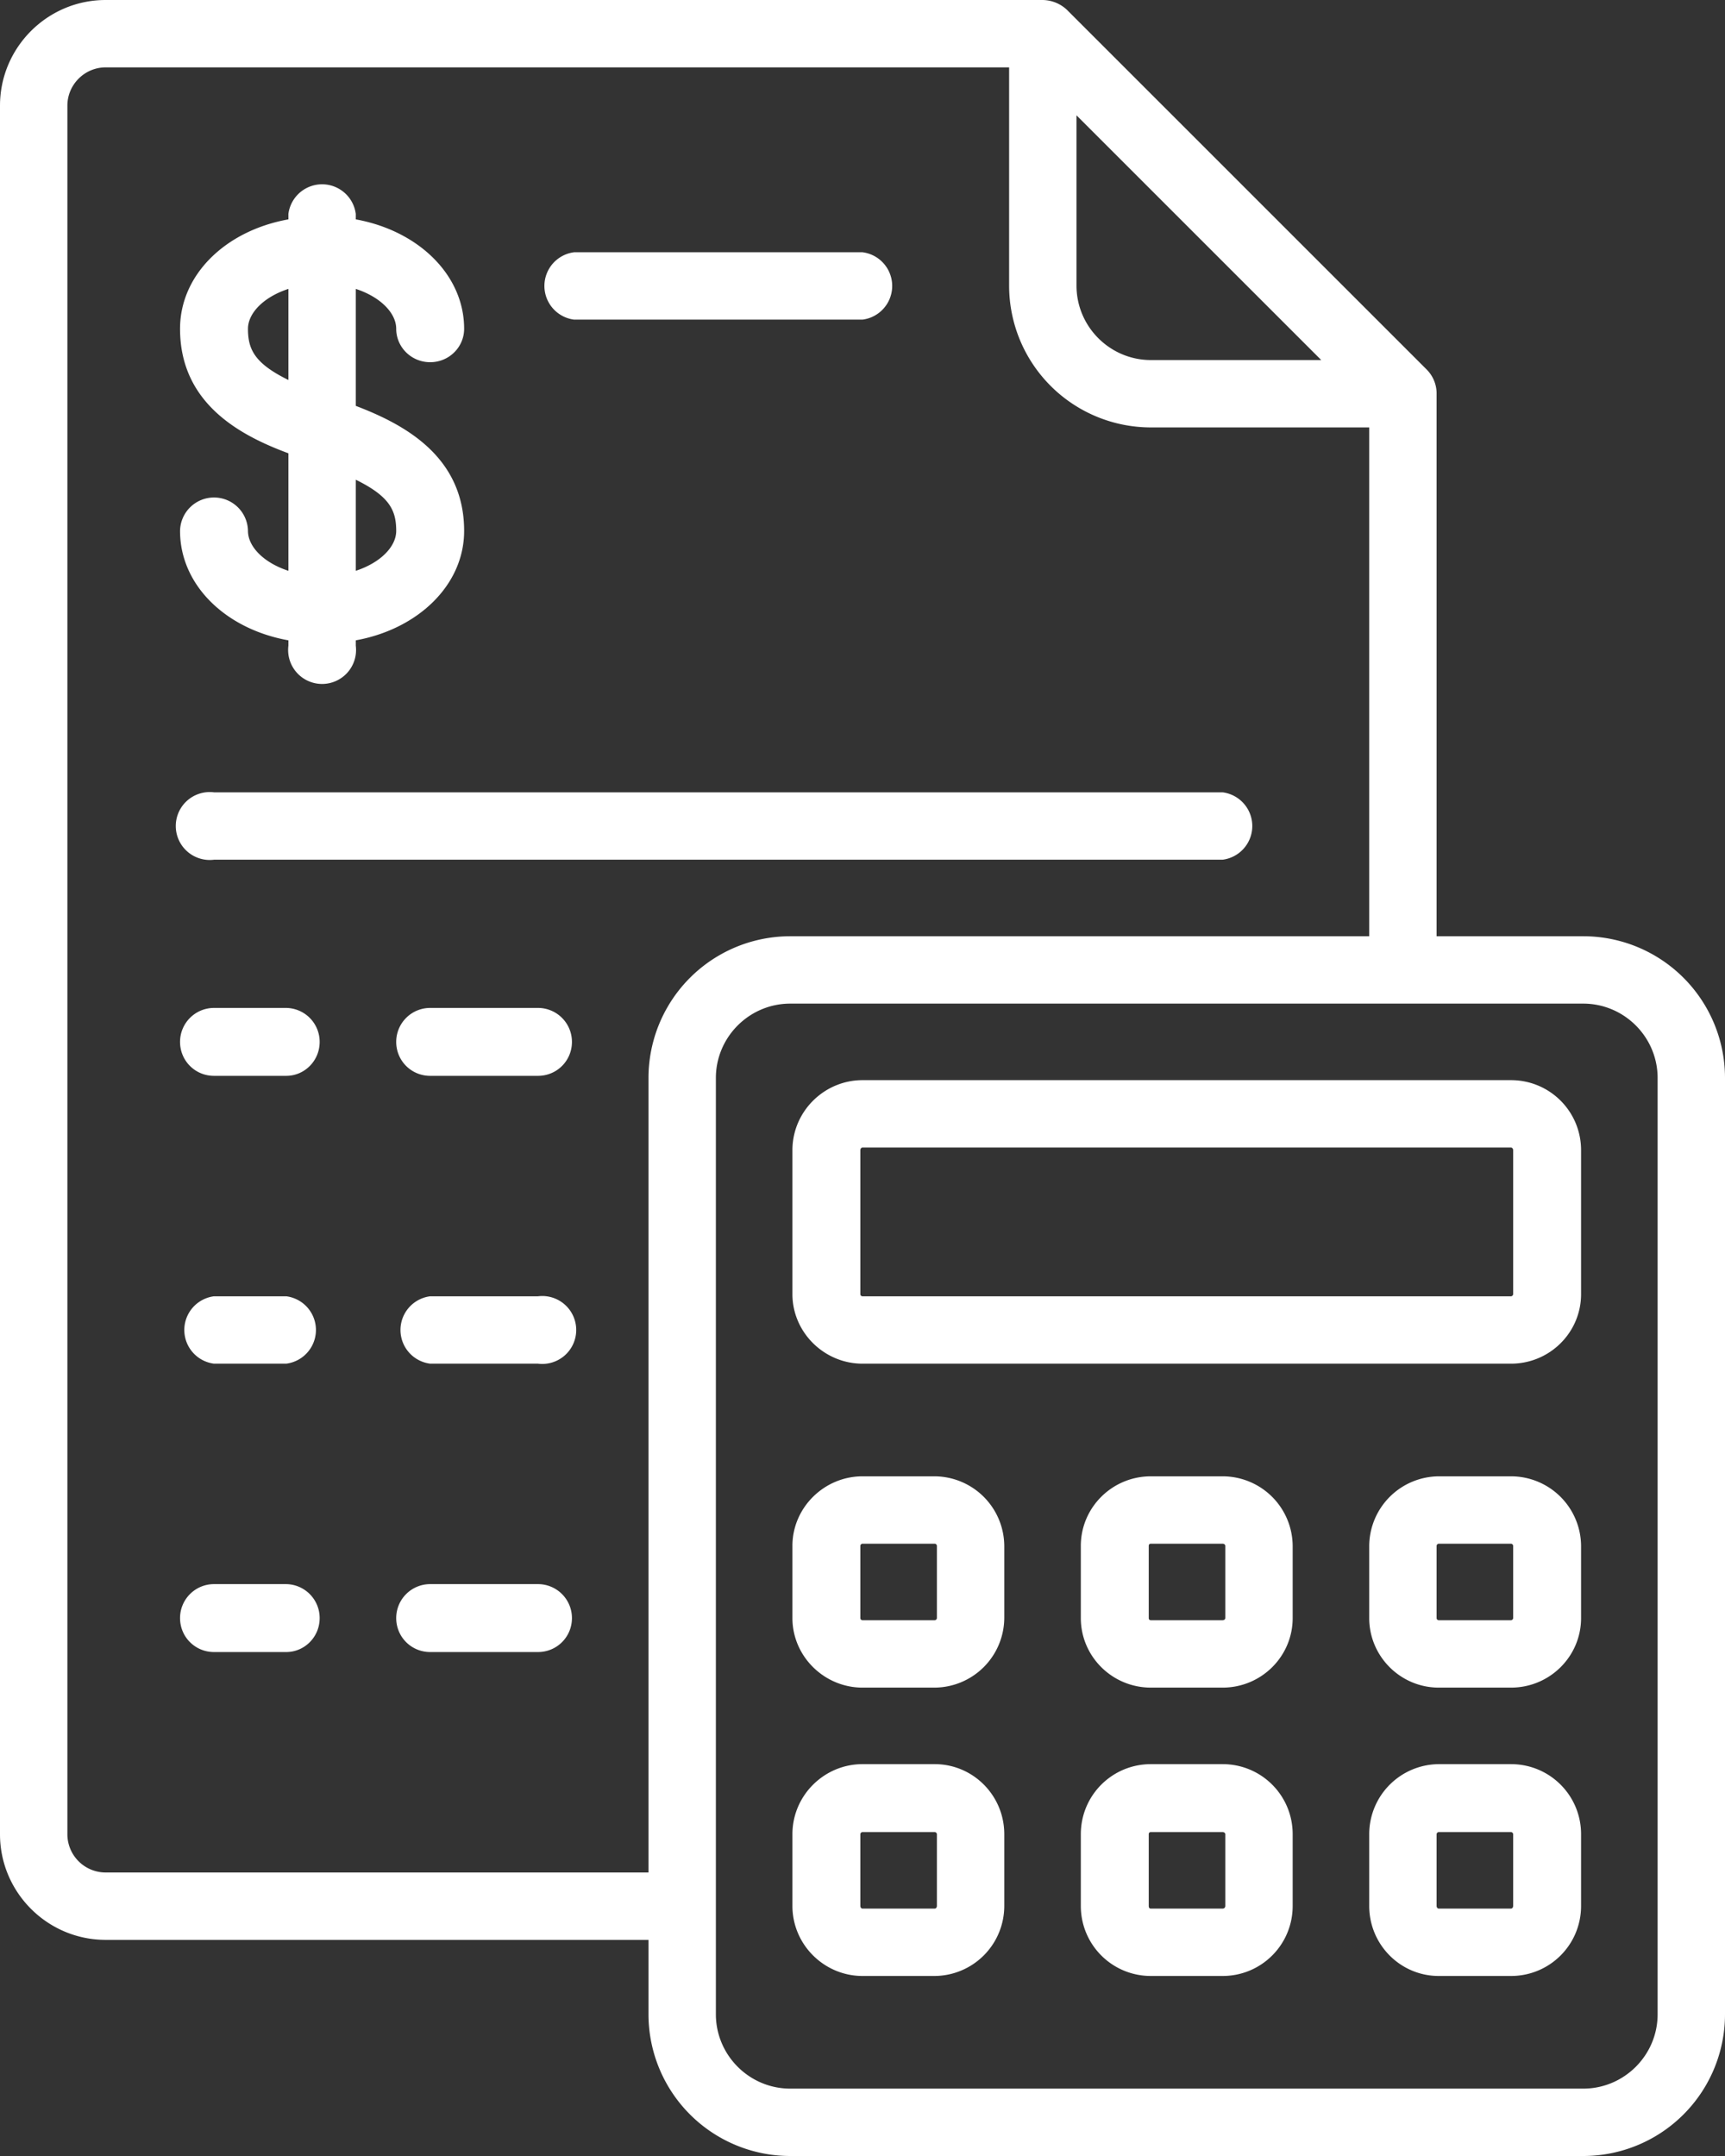 <svg xmlns="http://www.w3.org/2000/svg" width="32" height="40" viewBox="0 0 32 40"><rect x="0" y="0" width="32" height="40" fill="#333333" stroke="none"/><path fill="#fff" d="M6.6 7.53V5.36c.46.15.75.45.75.74 0 .34.28.62.63.62s.63-.28.63-.62c0-1-.85-1.82-2.01-2.03v-.1a.63.63 0 0 0-1.25 0v.1C4.18 4.28 3.34 5.1 3.34 6.1c0 1.39 1.12 1.98 2.01 2.31v2.18c-.46-.15-.75-.45-.75-.74a.63.63 0 0 0-.63-.62.63.63 0 0 0-.63.62c0 1 .84 1.82 2.01 2.03v.1a.63.63 0 1 0 1.25 0v-.1c1.16-.21 2.01-1.03 2.01-2.03 0-1.39-1.12-1.98-2.01-2.32zm-1.25-.48c-.63-.31-.75-.57-.75-.95 0-.29.29-.59.75-.74zm1.25 3.54V8.9c.63.31.75.57.75.95 0 .29-.29.59-.75.74zM16 4.68h-5.35a.63.63 0 0 0 0 1.25H16a.63.63 0 0 0 0-1.25zm6.68 10.02H3.97a.63.63 0 1 0 0 1.25h18.71a.63.63 0 0 0 0-1.25zm-12.7 4h-2a.63.63 0 0 0-.63.63c0 .35.28.63.63.63h2c.35 0 .63-.28.63-.63a.63.63 0 0 0-.63-.63zm-4.67 0H3.97a.63.63 0 0 0-.63.63c0 .35.28.63.63.63h1.34c.34 0 .62-.28.62-.63a.63.63 0 0 0-.62-.63zm4.67 5.35h-2a.63.63 0 0 0 0 1.25h2a.63.63 0 1 0 0-1.25zm-4.67 0H3.97a.63.63 0 0 0 0 1.25h1.34a.63.63 0 0 0 0-1.25zm4.67 5.34h-2a.63.63 0 0 0-.63.63c0 .35.28.63.63.63h2c.35 0 .63-.28.63-.63a.63.63 0 0 0-.63-.63zm-4.67 0H3.97a.63.63 0 0 0-.63.63c0 .35.28.63.63.63h1.34c.34 0 .62-.28.62-.63a.63.63 0 0 0-.62-.63zm24.06-12.02h-2.72V7.31a.63.63 0 0 0-.18-.45L19.79.18a.67.67 0 0 0-.45-.18H1.96C.88 0 0 .88 0 1.96v32.07c0 1.08.88 1.96 1.96 1.96h10.07v1.38A2.63 2.63 0 0 0 14.66 40h14.71A2.63 2.63 0 0 0 32 37.37V20a2.63 2.63 0 0 0-2.63-2.63zm-9.4-15.23l4.54 4.54h-3.16c-.76 0-1.38-.62-1.38-1.38zm-7.94 32.6H1.96a.71.71 0 0 1-.71-.71V1.96c0-.39.32-.71.71-.71h16.76V5.3a2.63 2.63 0 0 0 2.63 2.63h4.05v9.44H14.66A2.63 2.63 0 0 0 12.03 20zm17.34 4.01H14.66c-.76 0-1.38-.62-1.38-1.38V20c0-.76.62-1.38 1.38-1.38h14.71c.76 0 1.38.62 1.38 1.38v17.37c0 .76-.62 1.38-1.38 1.38zm-1.34-18.71H16c-.71 0-1.3.58-1.3 1.3v2.67c0 .71.59 1.29 1.3 1.29h12.03c.72 0 1.3-.58 1.3-1.29v-2.67c0-.72-.58-1.3-1.3-1.3zm0 4.01H16a.04.04 0 0 1-.04-.04v-2.67c0-.03.02-.05.04-.05h12.03c.02 0 .04.02.04.05v2.67c0 .02-.02.04-.04.04zm-10.69 3.34H16c-.71 0-1.3.58-1.3 1.29v1.34c0 .71.59 1.29 1.3 1.29h1.34a1.3 1.3 0 0 0 1.29-1.29v-1.34a1.3 1.3 0 0 0-1.29-1.29zm0 2.67H16a.04.04 0 0 1-.04-.04v-1.34c0-.02.02-.04.04-.04h1.34c.02 0 .04.02.04.04v1.34c0 .02-.02.04-.04.04zm10.69-2.67h-1.34a1.3 1.3 0 0 0-1.29 1.29v1.34c0 .71.58 1.29 1.29 1.29h1.34c.72 0 1.3-.58 1.3-1.29v-1.34a1.3 1.3 0 0 0-1.3-1.29zm.04 2.63c0 .02-.02.04-.04.04h-1.34a.04.04 0 0 1-.04-.04v-1.34c0-.02.02-.04.04-.04h1.34c.02 0 .04.02.04.04zm-5.39-2.63h-1.33c-.72 0-1.3.58-1.3 1.29v1.34c0 .71.58 1.29 1.3 1.29h1.33c.72 0 1.3-.58 1.3-1.29v-1.34a1.3 1.3 0 0 0-1.3-1.29zm.05 2.63c0 .02-.02.04-.05.04h-1.33c-.03 0-.04-.02-.04-.04v-1.34c0-.02.01-.04.04-.04h1.33c.03 0 .05.02.05.04zm-5.39 2.71H16c-.71 0-1.3.58-1.3 1.3v1.33c0 .72.59 1.3 1.3 1.3h1.34a1.3 1.3 0 0 0 1.29-1.3v-1.33c0-.72-.58-1.3-1.29-1.3zm0 2.68H16c-.02 0-.04-.02-.04-.05v-1.33c0-.02.02-.04.04-.04h1.34c.02 0 .04.02.04.04v1.33c0 .03-.02.05-.04.05zm10.69-2.68h-1.34a1.3 1.3 0 0 0-1.29 1.3v1.33c0 .72.58 1.3 1.29 1.3h1.34c.72 0 1.3-.58 1.3-1.3v-1.33c0-.72-.58-1.3-1.3-1.3zm.04 2.63c0 .03-.02.05-.04.05h-1.34c-.02 0-.04-.02-.04-.05v-1.33c0-.02.02-.04.04-.04h1.34c.02 0 .04.02.04.04zm-5.39-2.63h-1.33c-.72 0-1.3.58-1.3 1.3v1.33c0 .72.58 1.3 1.3 1.3h1.33c.72 0 1.3-.58 1.3-1.3v-1.33c0-.72-.58-1.3-1.3-1.3zm.05 2.63c0 .03-.02.05-.05.05h-1.33c-.03 0-.04-.02-.04-.05v-1.33c0-.02.01-.04.04-.04h1.33c.03 0 .05.02.05.04z"/></svg>